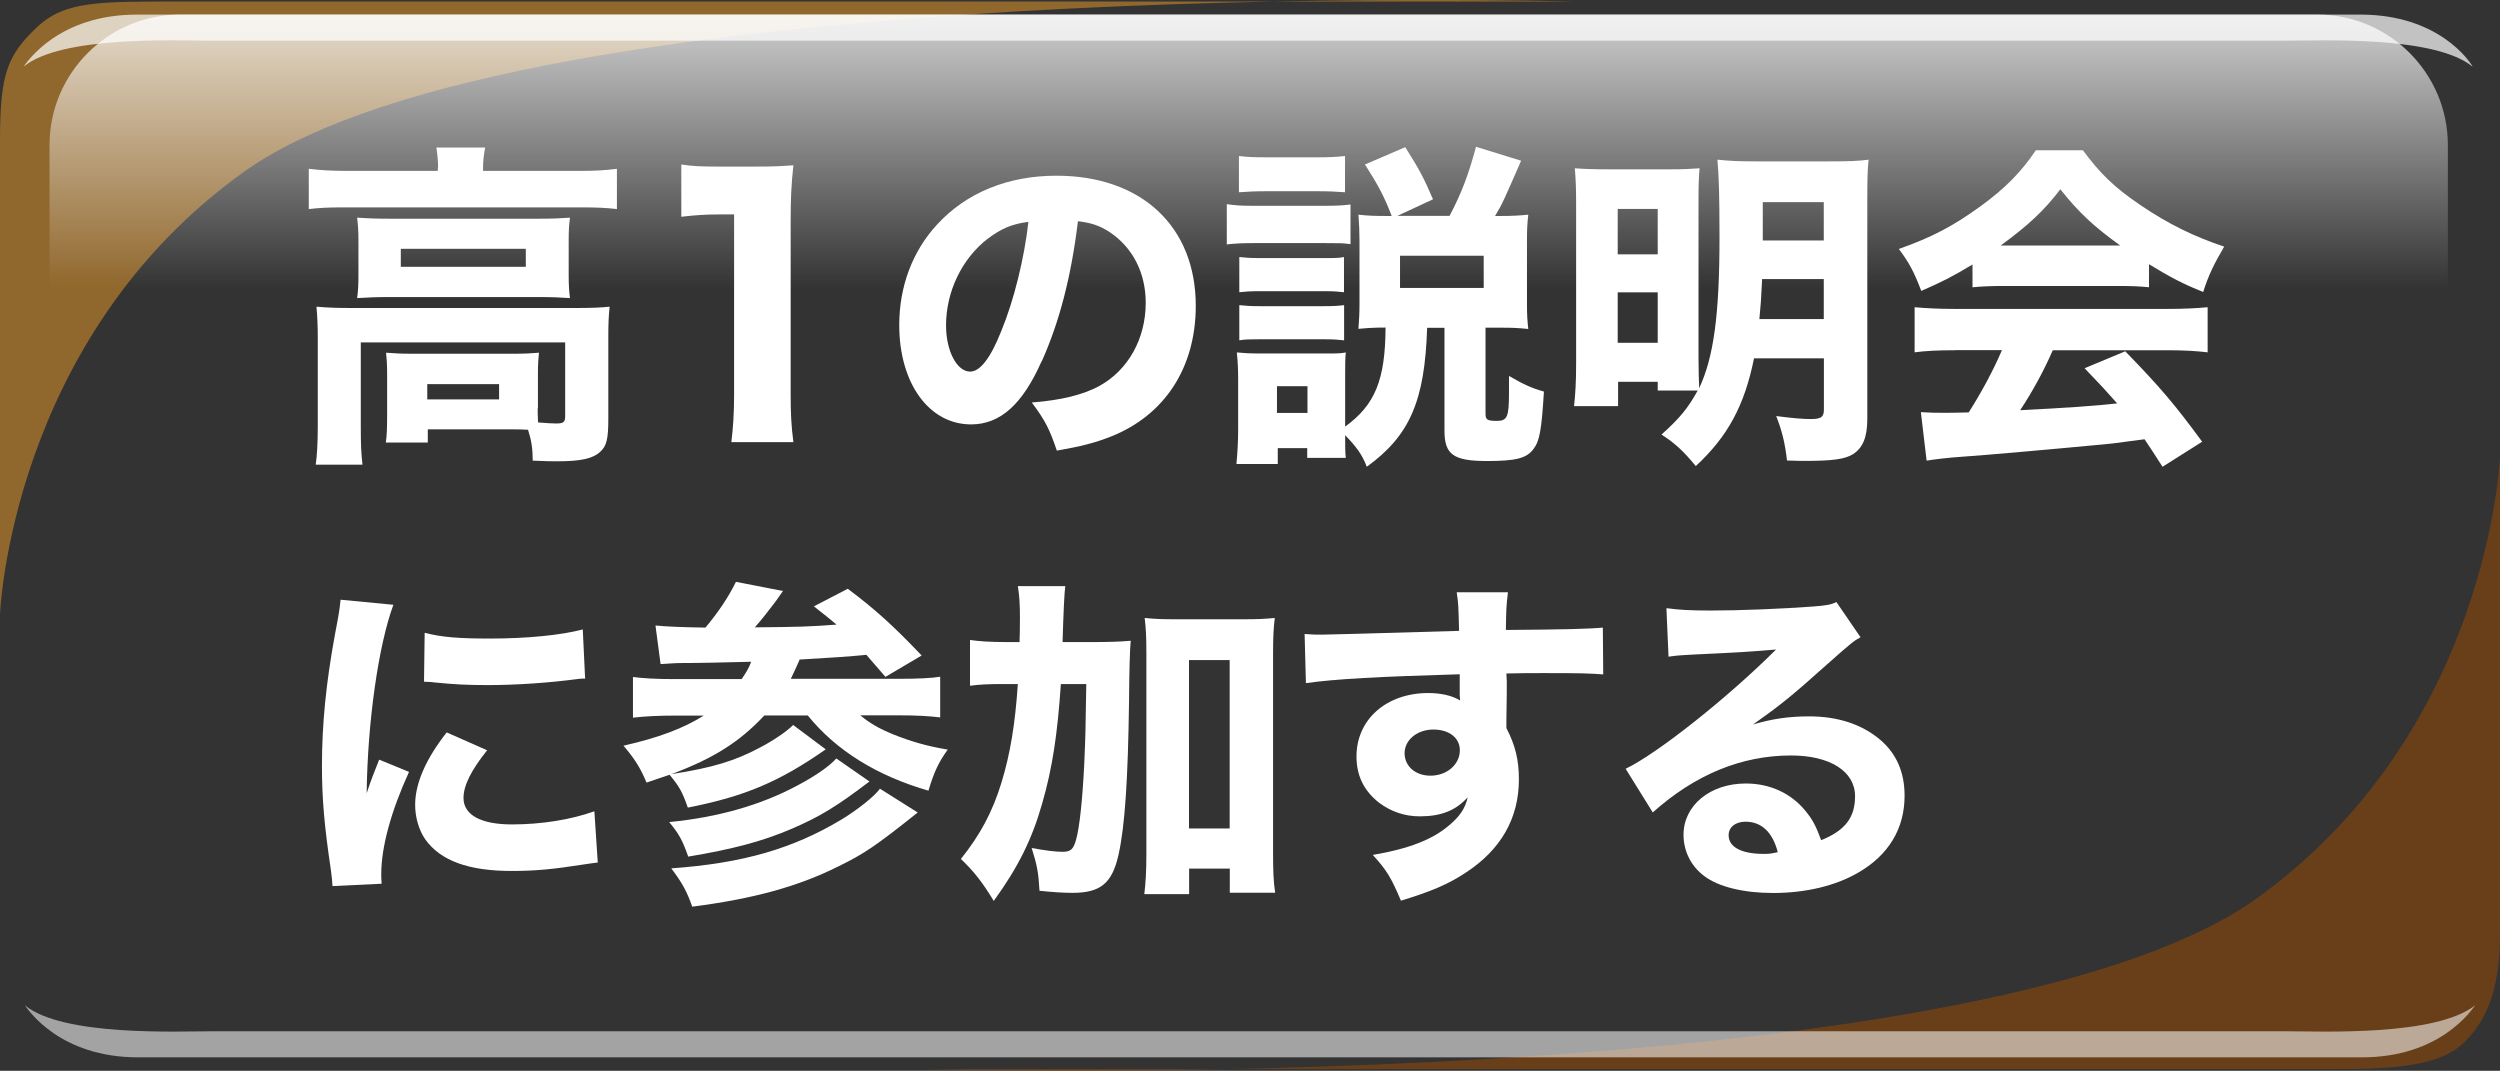 <?xml version="1.0" encoding="UTF-8"?><svg id="_レイヤー_2" xmlns="http://www.w3.org/2000/svg" xmlns:xlink="http://www.w3.org/1999/xlink" viewBox="0 0 191.8 82.15"><rect x="0" y="0" width="191.8" height="82.15" fill="#333333" stroke="none"/><defs><style>.cls-1{fill:#a04c00;opacity:.5;}.cls-1,.cls-2,.cls-3,.cls-4,.cls-5,.cls-6{isolation:isolate;}.cls-1,.cls-2,.cls-3,.cls-5,.cls-6{fill-rule:evenodd;}.cls-1,.cls-2,.cls-3,.cls-5,.cls-6,.cls-7{stroke-width:0px;}.cls-2{fill:url(#_名称未設定グラデーション);opacity:.76;}.cls-3{opacity:.7;}.cls-3,.cls-6,.cls-7{fill:#fff;}.cls-5{fill:#cf8a29;opacity:.6;}.cls-6{opacity:.55;}</style><linearGradient id="_名称未設定グラデーション" x1="95.8" y1="3027.16" x2="95.8" y2="3057.16" gradientTransform="translate(0 -3026)" gradientUnits="userSpaceOnUse"><stop offset="0" stop-color="#fff"/><stop offset=".7" stop-color="#fff" stop-opacity="0"/></linearGradient></defs><g id="headWrap_entry.png_headWrap_entry.svg"><path id="Gナビ帯_のコピー_13" class="cls-5" d="m2.8,2.12C5,.02,7.7.12,14.2.12h106.6S40.4-2.18,18.8,13.12C.8,25.92,0,47.12,0,47.12V10.72C0,5.62.6,4.22,2.8,2.12Z"/><path id="_長方形_21_のコピー_5" class="cls-2" d="m13.8,1.12h164c5.5,0,10,4.5,10,10v10c0,5.5-4.5,10-10,10H13.8c-5.5,0-10-4.5-10-10v-10c0-5.5,4.5-10,10-10Z"/><path class="cls-3" d="m181.1,1.12H10.5C4.5,1.12,2.1,4.72,1.8,5.12c2.9-2.4,11.7-2,14.3-2h159.3c2.6,0,11.4-.4,14.3,2-.2-.4-2.6-4-8.6-4Z"/><path id="Gナビ帯_のコピー_16" class="cls-1" d="m189,80.02c-2.2,2.1-6.8,2-11.4,2h-106.6s80.4,2.3,102-13c18-12.8,18.8-34,18.8-34v36.5c0,3.5-.6,6.4-2.8,8.5Z"/><path class="cls-6" d="m175.5,79.12H16.2c-2.6,0-11.4.4-14.3-2,.3.4,2.7,4,8.7,4h170.6c6,0,8.4-3.6,8.7-4-3,2.4-11.8,2-14.4,2Z"/><g class="cls-4"><path class="cls-7" d="m33.61,12.88c0-.55-.05-1.01-.13-1.56h3.74c-.1.55-.16,1.01-.16,1.56v.23h7.49c1.2,0,1.9-.05,2.78-.16v3.09c-.86-.1-1.51-.13-2.76-.13h-18.15c-1.22,0-1.87.03-2.73.13v-3.09c.83.1,1.69.16,2.91.16h6.99v-.23Zm7.64,18.46c0,.29,0,.42.03,1.07.7.05,1.04.08,1.38.08.57,0,.7-.1.7-.55v-5.67h-15.68v6.42c0,1.46.03,2.08.13,2.96h-3.59c.1-.6.16-1.72.16-2.96v-6.79c0-.83-.03-1.59-.1-2.37.86.08,1.64.1,2.78.1h17.11c1.25,0,1.9-.03,2.6-.1-.08.75-.1,1.4-.1,2.34v6.27c0,1.53-.13,2.08-.62,2.52-.55.52-1.48.73-3.28.73-.44,0-.86,0-1.9-.05,0-.94-.1-1.56-.36-2.37-.55-.03-.83-.03-1.22-.03h-6.47v1.01h-3.22c.08-.52.1-1.09.1-2.11v-3.17c0-.7-.03-1.14-.08-1.61.62.05,1.14.08,2.11.08h7.57c1.01,0,1.43-.03,2.05-.08-.05.47-.08.88-.08,1.61v2.65Zm-13.75-12.82c0-.81-.03-1.22-.1-1.82.78.05,1.4.08,2.6.08h11.31c1.09,0,1.64-.03,2.42-.08-.08.6-.1.99-.1,1.82v2.5c0,.94.03,1.27.1,1.85-.73-.05-1.38-.08-2.52-.08h-11.26c-1.07,0-1.74.03-2.55.08.08-.6.1-1.01.1-1.85v-2.5Zm3.25,1.95h9.59v-1.38h-9.59v1.38Zm2.03,10.17h5.51v-1.17h-5.51v1.17Z"/><path class="cls-7" d="m52.27,12.62c.86.13,1.51.16,2.83.16h2.83c1.56,0,1.92-.03,2.94-.1-.16,1.46-.21,2.57-.21,4.21v13.39c0,1.46.05,2.44.21,3.64h-4.76c.13-1.04.21-2.21.21-3.64v-13.83h-1.14c-1.01,0-1.82.05-2.91.18v-4Z"/><path class="cls-7" d="m79.91,27.72c-1.46,3.3-3.17,4.84-5.41,4.84-3.22,0-5.51-3.15-5.51-7.62,0-2.96,1.01-5.67,2.91-7.72,2.24-2.44,5.43-3.74,9.15-3.74,6.53,0,10.69,3.9,10.69,9.98,0,4.73-2.37,8.4-6.53,10.04-1.25.49-2.29.75-4.13,1.07-.55-1.64-.91-2.34-1.92-3.69,2.31-.18,3.93-.6,5.15-1.25,2.24-1.22,3.59-3.64,3.59-6.4,0-2.31-1.01-4.26-2.78-5.43-.75-.49-1.38-.7-2.42-.83-.52,4.29-1.43,7.75-2.78,10.76Zm-4.13-9.41c-1.98,1.53-3.2,4.06-3.2,6.66,0,1.95.83,3.54,1.85,3.54.75,0,1.56-1.01,2.39-3.12.96-2.31,1.77-5.59,2.08-8.37-1.25.16-2.11.52-3.12,1.3Z"/><path class="cls-7" d="m94.11,15.66c.62.1,1.12.13,2.11.13h5.28c1.07,0,1.53-.03,2.11-.1v3.04c-.62-.08-.81-.08-2-.08h-5.38c-.91,0-1.51.03-2.11.1v-3.09Zm9.1,17.06c2.29-1.66,3.07-3.59,3.09-7.59-.88,0-1.33.03-2.08.1.05-.7.08-1.2.08-1.9v-4.86c0-.65-.03-1.4-.08-2,.7.08,1.2.1,2.16.1h.39c-.57-1.51-1.07-2.42-2.05-3.95l3.09-1.33c1.04,1.64,1.46,2.42,2.13,4l-2.73,1.27h4c.91-1.72,1.46-3.17,2.03-5.3l3.46,1.07c-1.33,3.04-1.43,3.3-2,4.24h.42c.91,0,1.4-.03,2.13-.1-.08.68-.1,1.2-.1,1.95v4.97c0,.75.03,1.22.1,1.85-.75-.08-1.25-.1-2.03-.1h-1.25v6.63c0,.44.16.52.86.52.81,0,.94-.29.94-2.18v-1.27c1.04.62,1.79.96,2.68,1.2-.18,2.99-.34,3.82-.81,4.42-.52.7-1.35.91-3.54.91-2.6,0-3.28-.49-3.28-2.34v-7.88h-1.33c-.18,5.62-1.33,8.27-4.63,10.66-.36-.94-.78-1.51-1.66-2.42,0,1.07,0,1.25.05,1.74h-2.96v-.75h-2.26v1.22h-3.17c.08-.88.13-1.74.13-2.55v-4.03c0-.75-.03-1.27-.1-1.98.52.05.96.08,1.79.08h5.04c.86,0,1.12,0,1.53-.08-.05.52-.05.88-.05,1.82v3.87Zm-8.16-20.75c.68.08,1.09.1,2.21.1h3.72c1.09,0,1.51-.03,2.21-.1v2.78c-.68-.05-1.25-.08-2.21-.08h-3.72c-.96,0-1.51.03-2.21.08v-2.78Zm.03,7.75c.47.05.81.08,1.59.08h4.91c.86,0,1.12,0,1.53-.08v2.7c-.47-.05-.78-.08-1.53-.08h-4.91c-.78,0-1.14.03-1.59.08v-2.7Zm0,3.69c.47.05.81.08,1.59.08h4.89c.83,0,1.14-.03,1.56-.08v2.7c-.47-.05-.75-.08-1.59-.08h-4.89c-.78,0-1.07,0-1.56.08v-2.7Zm2.89,8.27h2.34v-2.05h-2.34v2.05Zm9.44-9.59h6.42v-2.47h-6.42v2.47Z"/><path class="cls-7" d="m127.18,29.99v-.7h-3.04v1.87h-3.38c.1-.86.16-1.85.16-3.25v-12.27c0-1.25-.03-1.9-.1-2.73.68.05,1.3.08,2.65.08h4.71c.99,0,1.51-.03,2.21-.08-.05.6-.08,1.25-.08,2.31v12.27c0,.55.03,2.11.05,2.29,1.12-2.37,1.56-5.67,1.56-11.57,0-3.25-.05-4.76-.16-5.96.96.1,1.59.13,3.04.13h5.62c1.53,0,2.16-.03,2.94-.13-.08.7-.1,1.48-.1,3.04v16.85c0,1.4-.34,2.21-1.09,2.7-.62.39-1.59.52-3.67.52-.23,0-.6,0-1.4-.03-.16-1.38-.39-2.29-.83-3.41,1.25.16,2,.23,2.65.23.81,0,1.01-.16,1.01-.73v-3.93h-5.36c-.73,3.61-2,5.98-4.47,8.27-.91-1.12-1.61-1.77-2.63-2.42,1.4-1.25,2.05-2.05,2.78-3.38h-3.07Zm-3.07-10.48h3.07v-3.48h-3.07v3.48Zm0,6.79h3.07v-3.87h-3.07v3.87Zm11.08-4.89c-.08,1.66-.1,1.92-.21,3.07h4.94v-3.07h-4.73Zm4.73-5.9h-4.68v2.94h4.68v-2.94Z"/><path class="cls-7" d="m151.33,20.29c-1.51.91-2.26,1.3-3.93,2.03-.55-1.46-.94-2.18-1.72-3.22,2.57-.91,4.19-1.77,6.27-3.28,1.9-1.38,3.12-2.63,4.24-4.29h3.61c1.33,1.79,2.39,2.83,4.39,4.19,2.18,1.48,4.16,2.44,6.45,3.2-.78,1.33-1.2,2.18-1.61,3.48-1.56-.62-2.5-1.12-4.16-2.13v1.77c-.73-.08-1.4-.1-2.42-.1h-8.81c-.81,0-1.59.03-2.31.1v-1.74Zm-1.35,6.58c-1.3,0-2.26.05-3.09.16v-3.46c.88.08,1.92.13,3.09.13h16.3c1.25,0,2.24-.05,3.09-.13v3.46c-.86-.1-1.79-.16-3.09-.16h-8.79c-.7,1.61-1.56,3.17-2.5,4.6q5.23-.26,7.44-.52c-.83-.94-1.25-1.4-2.5-2.7l3.12-1.3c2.68,2.76,3.8,4.08,5.9,6.94l-3.04,1.92c-.73-1.14-.96-1.48-1.38-2.11-2.5.34-2.55.34-3.98.47-1.27.13-8.89.81-9.88.86-1.2.08-2.26.21-2.86.31l-.44-3.72c.78.05,1.17.05,1.82.05.26,0,.88,0,1.85-.03,1.01-1.59,1.9-3.25,2.55-4.78h-3.61Zm12.69-8.03c-2.03-1.46-3.2-2.55-4.6-4.32-1.27,1.66-2.42,2.73-4.58,4.32h9.18Z"/></g><g class="cls-4"><path class="cls-7" d="m30.18,46.4c-1.14,3.09-1.98,8.94-2.05,14.46q.34-1.01.47-1.33l.49-1.25,2.29.94c-1.38,3.02-2.13,5.77-2.13,7.83,0,.26,0,.39.03.75l-3.77.18c-.03-.47-.05-.68-.13-1.27-.49-3.3-.68-5.41-.68-7.93,0-3.22.31-6.37,1.01-10.17.31-1.61.34-1.85.42-2.6l4.06.39Zm7.2,11.15c-1.22,1.53-1.82,2.7-1.82,3.67,0,1.3,1.33,2.03,3.72,2.03,2.26,0,4.52-.36,6.32-1.01l.26,3.93c-.42.05-.57.08-1.14.16-2.29.36-3.67.49-5.46.49-3.3,0-5.46-.78-6.63-2.42-.49-.7-.78-1.69-.78-2.65,0-1.64.81-3.51,2.42-5.56l3.12,1.38Zm-4.78-9c1.27.34,2.63.44,4.99.44,2.86,0,5.46-.26,7.12-.7l.18,3.77c-.23,0-.26,0-.55.03-2.13.29-4.73.47-6.89.47-1.64,0-2.57-.05-4.19-.21-.13-.03-.34-.03-.73-.05l.05-3.74Z"/><path class="cls-7" d="m50.3,47.99c.83.08,1.95.13,3.82.16.96-1.14,1.79-2.37,2.34-3.51l3.61.7c-.1.13-.13.18-.57.81-.52.68-1.07,1.4-1.59,1.98,3.3-.03,4.19-.05,6.27-.21-.57-.49-.83-.68-1.74-1.4l2.6-1.35c2.18,1.64,3.46,2.81,5.67,5.12l-2.78,1.64q-1.09-1.27-1.46-1.69-1.82.18-5.12.36c-.29.68-.47,1.04-.68,1.48h8.24c1.46,0,2.57-.05,3.22-.16v3.12c-.83-.1-1.79-.16-3.17-.16h-2.96c.75.62,1.43,1.01,2.52,1.46,1.43.57,2.63.91,4.19,1.17-.7.96-1.07,1.77-1.48,3.15-3.95-1.14-7.07-3.07-9.26-5.77h-3.33c-1.9,2.03-3.87,3.28-7.12,4.5,3.15-.49,4.86-1.01,6.81-2.05.99-.52,2.03-1.22,2.52-1.72l2.5,1.87c-3.61,2.52-6.24,3.61-10.58,4.47-.44-1.25-.65-1.61-1.4-2.52-.55.18-.91.31-1.77.6-.47-1.14-.94-1.87-1.77-2.83,2.73-.62,4.6-1.33,6.16-2.31h-2.21c-1.17,0-2.29.05-3.22.16v-3.12c.78.1,1.79.16,3.17.16h5.17c.42-.62.55-.86.73-1.33-2.03.05-3.9.1-5.62.1-.47.03-.7.03-1.33.08l-.39-2.94Zm16.41,11.96c-2.52,1.92-3.8,2.7-5.98,3.64-2.24.96-4.52,1.56-7.93,2.13-.44-1.25-.7-1.74-1.46-2.65,3.72-.36,7.05-1.3,9.88-2.83,1.38-.73,2.44-1.48,2.94-2.05l2.55,1.77Zm3.69,2.39c-3.2,2.55-4.08,3.15-6.08,4.13-3.07,1.53-6.42,2.47-11.21,3.09-.42-1.17-.73-1.77-1.61-2.94,5.49-.39,9.33-1.51,13.05-3.74,1.2-.73,2.5-1.74,2.96-2.37l2.89,1.82Z"/><path class="cls-7" d="m83.76,49.26c1.35,0,2.16-.03,2.99-.1q-.1.94-.13,4.65c-.08,5.9-.31,9.57-.81,11.78-.49,2.18-1.38,2.91-3.54,2.91-.62,0-1.48-.05-2.52-.16-.08-1.4-.18-1.95-.6-3.28.99.18,1.79.29,2.37.29.62,0,.83-.18,1.04-.94.26-.91.49-3.07.62-5.72.1-2.29.1-2.39.16-6.21h-1.95c-.26,3.85-.65,6.45-1.43,9.15-.78,2.76-1.85,4.91-3.72,7.49-.83-1.38-1.51-2.26-2.52-3.22,1.48-1.85,2.42-3.59,3.12-5.88.68-2.24,1.04-4.47,1.25-7.54h-1.12c-1.12,0-1.79.03-2.55.13v-3.51c.7.1,1.51.16,2.86.16h.94q.03-.7.03-1.92c0-1.04-.05-1.69-.16-2.37h3.64q-.1.62-.21,4.29h2.24Zm7.46,19.34h-3.43c.1-.78.16-1.79.16-3.02v-15.44c0-1.2-.03-1.9-.13-2.73.78.08,1.35.1,2.39.1h5.17c1.12,0,1.72-.03,2.42-.1-.1.86-.13,1.53-.13,2.73v15.31c0,1.38.03,2.18.16,3.04h-3.48v-1.85h-3.12v1.95Zm0-5.04h3.12v-12.92h-3.12v12.92Z"/><path class="cls-7" d="m100.09,48.64c.62.05.88.05,1.35.05.57,0,3.17-.08,10.5-.29-.05-1.95-.05-2.08-.18-2.96h3.93c-.13,1.12-.13,1.17-.16,2.89,4.39-.03,6.4-.08,7.44-.18l.03,3.59c-1.12-.08-1.74-.1-4.52-.1-1.38,0-1.59,0-2.91.03l.03.6v.86l-.03,2.13v.6c.68,1.3.96,2.44.96,3.93,0,2.99-1.38,5.41-4.11,7.18-1.3.86-2.63,1.43-4.94,2.13-.75-1.77-1.09-2.34-2.16-3.51,2.76-.47,4.58-1.17,5.88-2.29.81-.68,1.22-1.3,1.4-2.13-.91,1.01-2.03,1.46-3.67,1.46-1.17,0-2.21-.36-3.12-1.04-1.17-.91-1.74-2.08-1.74-3.56,0-2.83,2.29-4.86,5.51-4.86,1.01,0,1.85.21,2.44.57q0-.1-.03-.42v-1.59c-6.19.18-9.57.36-11.8.68l-.1-3.74Zm7.67,9.15c0,.99.83,1.72,1.98,1.72,1.27,0,2.26-.86,2.26-1.95,0-.94-.81-1.59-2.03-1.59s-2.21.78-2.21,1.82Z"/><path class="cls-7" d="m127.86,46.66c.96.13,1.82.18,3.38.18,2.24,0,5.46-.13,7.88-.31,1.01-.08,1.33-.13,1.77-.34l1.85,2.7c-.55.31-.57.31-2.6,2.11-2.7,2.42-3.54,3.09-5.64,4.58,1.48-.44,2.78-.62,4.29-.62,2.21,0,4.03.6,5.43,1.77,1.27,1.07,1.9,2.5,1.9,4.32,0,2.52-1.22,4.55-3.56,5.9-1.74,1.01-4.03,1.56-6.53,1.56-2.26,0-4.19-.47-5.28-1.3-1.01-.75-1.59-1.9-1.59-3.17,0-2.24,2.03-3.93,4.78-3.93,1.85,0,3.48.75,4.58,2.11.52.62.81,1.17,1.2,2.24,1.85-.75,2.6-1.74,2.6-3.38,0-1.9-1.92-3.12-4.91-3.12-3.82,0-7.38,1.48-10.61,4.37l-2.08-3.35c2.44-1.17,7.88-5.49,11.54-9.15-2.13.18-2.57.21-6.4.39-.83.05-1.07.05-1.85.16l-.16-3.69Zm6.06,16.38c-.78,0-1.3.42-1.3,1.04,0,.91.99,1.43,2.68,1.43.39,0,.49,0,1.09-.13-.39-1.53-1.25-2.34-2.47-2.34Z"/></g></g></svg>